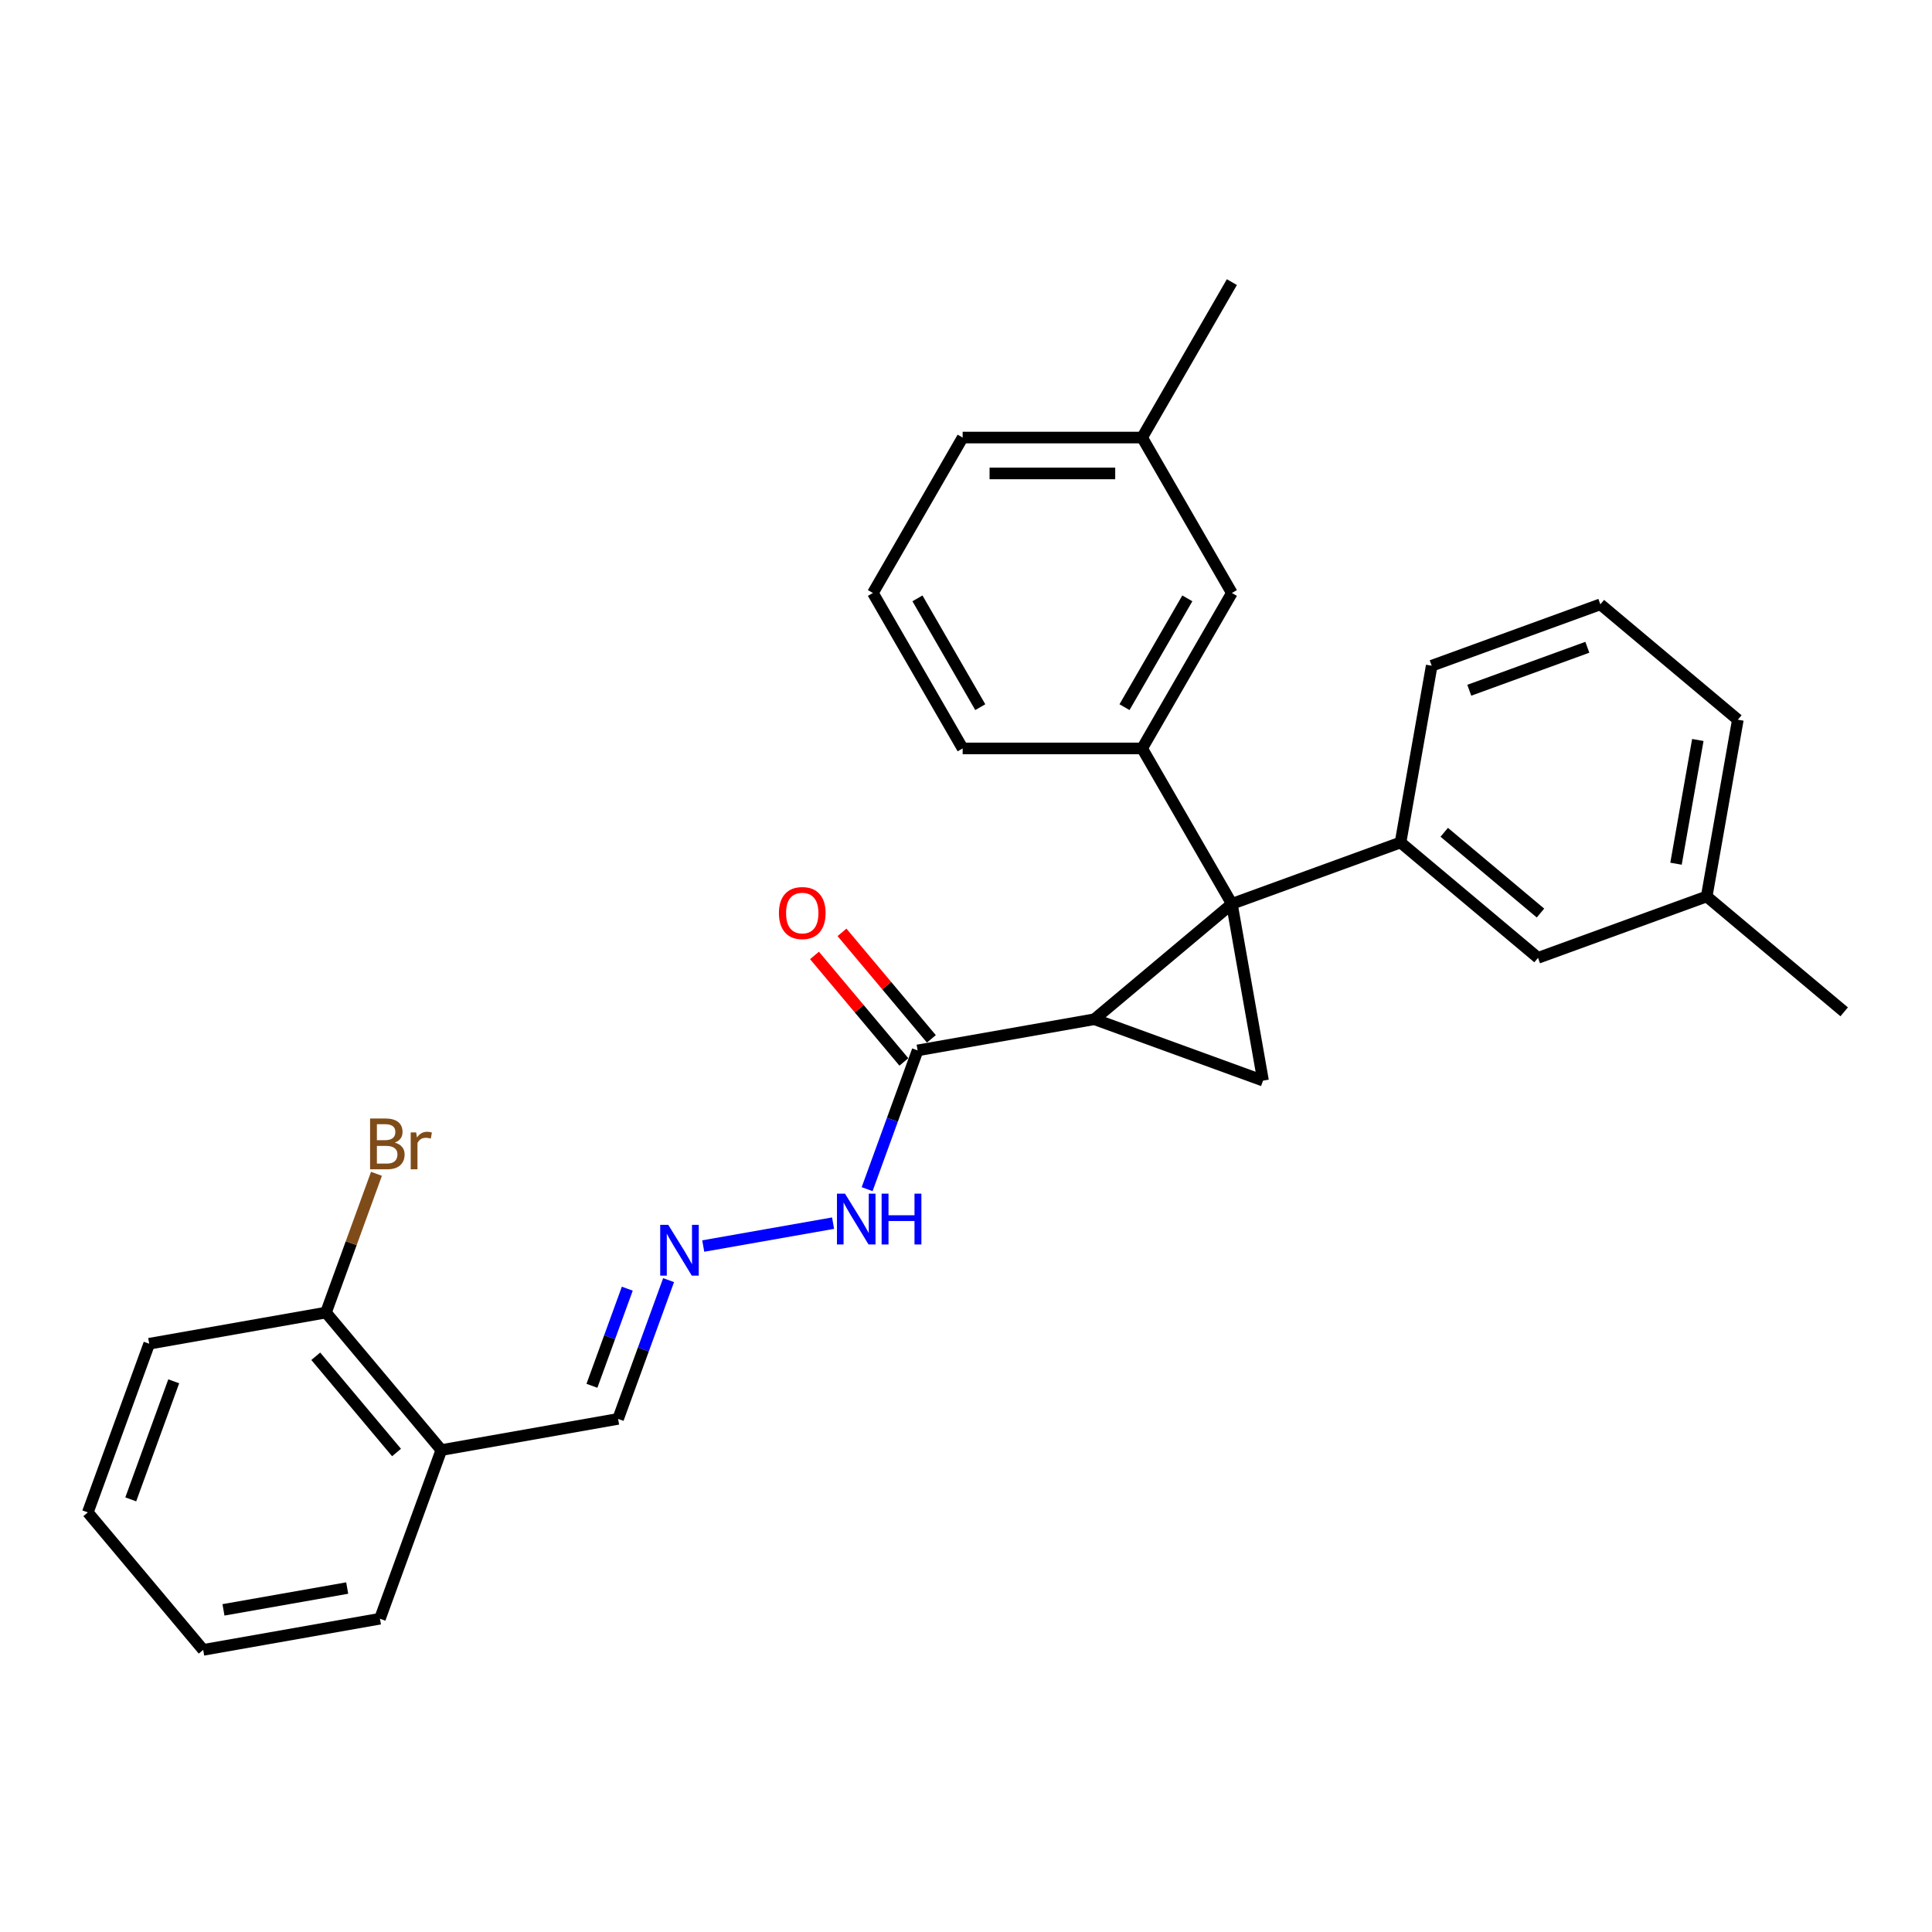 <?xml version='1.0' encoding='iso-8859-1'?>
<svg version='1.1' baseProfile='full'
              xmlns='http://www.w3.org/2000/svg'
                      xmlns:rdkit='http://www.rdkit.org/xml'
                      xmlns:xlink='http://www.w3.org/1999/xlink'
                  xml:space='preserve'
width='1000px' height='1000px' viewBox='0 0 1000 1000'>
<!-- END OF HEADER -->
<rect style='opacity:1.0;fill:#FFFFFF;stroke:none' width='1000' height='1000' x='0' y='0'> </rect>
<path class='bond-0' d='M 637.616,467.84 L 566.45,527.555' style='fill:none;fill-rule:evenodd;stroke:#000000;stroke-width:6px;stroke-linecap:butt;stroke-linejoin:miter;stroke-opacity:1' />
<path class='bond-1' d='M 637.616,467.84 L 653.748,559.329' style='fill:none;fill-rule:evenodd;stroke:#000000;stroke-width:6px;stroke-linecap:butt;stroke-linejoin:miter;stroke-opacity:1' />
<path class='bond-2' d='M 637.616,467.84 L 724.915,436.066' style='fill:none;fill-rule:evenodd;stroke:#000000;stroke-width:6px;stroke-linecap:butt;stroke-linejoin:miter;stroke-opacity:1' />
<path class='bond-3' d='M 637.616,467.84 L 591.166,387.385' style='fill:none;fill-rule:evenodd;stroke:#000000;stroke-width:6px;stroke-linecap:butt;stroke-linejoin:miter;stroke-opacity:1' />
<path class='bond-4' d='M 566.45,527.555 L 474.961,543.687' style='fill:none;fill-rule:evenodd;stroke:#000000;stroke-width:6px;stroke-linecap:butt;stroke-linejoin:miter;stroke-opacity:1' />
<path class='bond-28' d='M 566.45,527.555 L 653.748,559.329' style='fill:none;fill-rule:evenodd;stroke:#000000;stroke-width:6px;stroke-linecap:butt;stroke-linejoin:miter;stroke-opacity:1' />
<path class='bond-8' d='M 724.915,436.066 L 796.081,495.781' style='fill:none;fill-rule:evenodd;stroke:#000000;stroke-width:6px;stroke-linecap:butt;stroke-linejoin:miter;stroke-opacity:1' />
<path class='bond-8' d='M 747.533,430.79 L 797.349,472.591' style='fill:none;fill-rule:evenodd;stroke:#000000;stroke-width:6px;stroke-linecap:butt;stroke-linejoin:miter;stroke-opacity:1' />
<path class='bond-16' d='M 724.915,436.066 L 741.047,344.576' style='fill:none;fill-rule:evenodd;stroke:#000000;stroke-width:6px;stroke-linecap:butt;stroke-linejoin:miter;stroke-opacity:1' />
<path class='bond-7' d='M 591.166,387.385 L 637.616,306.931' style='fill:none;fill-rule:evenodd;stroke:#000000;stroke-width:6px;stroke-linecap:butt;stroke-linejoin:miter;stroke-opacity:1' />
<path class='bond-7' d='M 582.043,366.027 L 614.558,309.709' style='fill:none;fill-rule:evenodd;stroke:#000000;stroke-width:6px;stroke-linecap:butt;stroke-linejoin:miter;stroke-opacity:1' />
<path class='bond-17' d='M 591.166,387.385 L 498.265,387.385' style='fill:none;fill-rule:evenodd;stroke:#000000;stroke-width:6px;stroke-linecap:butt;stroke-linejoin:miter;stroke-opacity:1' />
<path class='bond-9' d='M 474.961,543.687 L 461.89,579.598' style='fill:none;fill-rule:evenodd;stroke:#000000;stroke-width:6px;stroke-linecap:butt;stroke-linejoin:miter;stroke-opacity:1' />
<path class='bond-9' d='M 461.89,579.598 L 448.82,615.508' style='fill:none;fill-rule:evenodd;stroke:#0000FF;stroke-width:6px;stroke-linecap:butt;stroke-linejoin:miter;stroke-opacity:1' />
<path class='bond-10' d='M 482.077,537.716 L 458.947,510.15' style='fill:none;fill-rule:evenodd;stroke:#000000;stroke-width:6px;stroke-linecap:butt;stroke-linejoin:miter;stroke-opacity:1' />
<path class='bond-10' d='M 458.947,510.15 L 435.816,482.584' style='fill:none;fill-rule:evenodd;stroke:#FF0000;stroke-width:6px;stroke-linecap:butt;stroke-linejoin:miter;stroke-opacity:1' />
<path class='bond-10' d='M 467.844,549.659 L 444.714,522.093' style='fill:none;fill-rule:evenodd;stroke:#000000;stroke-width:6px;stroke-linecap:butt;stroke-linejoin:miter;stroke-opacity:1' />
<path class='bond-10' d='M 444.714,522.093 L 421.583,494.527' style='fill:none;fill-rule:evenodd;stroke:#FF0000;stroke-width:6px;stroke-linecap:butt;stroke-linejoin:miter;stroke-opacity:1' />
<path class='bond-5' d='M 363.997,644.949 L 431.199,633.099' style='fill:none;fill-rule:evenodd;stroke:#0000FF;stroke-width:6px;stroke-linecap:butt;stroke-linejoin:miter;stroke-opacity:1' />
<path class='bond-12' d='M 346.064,662.595 L 332.994,698.506' style='fill:none;fill-rule:evenodd;stroke:#0000FF;stroke-width:6px;stroke-linecap:butt;stroke-linejoin:miter;stroke-opacity:1' />
<path class='bond-12' d='M 332.994,698.506 L 319.923,734.416' style='fill:none;fill-rule:evenodd;stroke:#000000;stroke-width:6px;stroke-linecap:butt;stroke-linejoin:miter;stroke-opacity:1' />
<path class='bond-12' d='M 324.683,667.013 L 315.534,692.151' style='fill:none;fill-rule:evenodd;stroke:#0000FF;stroke-width:6px;stroke-linecap:butt;stroke-linejoin:miter;stroke-opacity:1' />
<path class='bond-12' d='M 315.534,692.151 L 306.385,717.288' style='fill:none;fill-rule:evenodd;stroke:#000000;stroke-width:6px;stroke-linecap:butt;stroke-linejoin:miter;stroke-opacity:1' />
<path class='bond-6' d='M 228.434,750.548 L 319.923,734.416' style='fill:none;fill-rule:evenodd;stroke:#000000;stroke-width:6px;stroke-linecap:butt;stroke-linejoin:miter;stroke-opacity:1' />
<path class='bond-11' d='M 228.434,750.548 L 168.718,679.382' style='fill:none;fill-rule:evenodd;stroke:#000000;stroke-width:6px;stroke-linecap:butt;stroke-linejoin:miter;stroke-opacity:1' />
<path class='bond-11' d='M 205.243,751.816 L 163.442,702' style='fill:none;fill-rule:evenodd;stroke:#000000;stroke-width:6px;stroke-linecap:butt;stroke-linejoin:miter;stroke-opacity:1' />
<path class='bond-20' d='M 228.434,750.548 L 196.66,837.846' style='fill:none;fill-rule:evenodd;stroke:#000000;stroke-width:6px;stroke-linecap:butt;stroke-linejoin:miter;stroke-opacity:1' />
<path class='bond-15' d='M 637.616,306.931 L 591.166,226.476' style='fill:none;fill-rule:evenodd;stroke:#000000;stroke-width:6px;stroke-linecap:butt;stroke-linejoin:miter;stroke-opacity:1' />
<path class='bond-14' d='M 796.081,495.781 L 883.379,464.007' style='fill:none;fill-rule:evenodd;stroke:#000000;stroke-width:6px;stroke-linecap:butt;stroke-linejoin:miter;stroke-opacity:1' />
<path class='bond-13' d='M 168.718,679.382 L 181.788,643.471' style='fill:none;fill-rule:evenodd;stroke:#000000;stroke-width:6px;stroke-linecap:butt;stroke-linejoin:miter;stroke-opacity:1' />
<path class='bond-13' d='M 181.788,643.471 L 194.859,607.561' style='fill:none;fill-rule:evenodd;stroke:#7F4C19;stroke-width:6px;stroke-linecap:butt;stroke-linejoin:miter;stroke-opacity:1' />
<path class='bond-21' d='M 168.718,679.382 L 77.228,695.514' style='fill:none;fill-rule:evenodd;stroke:#000000;stroke-width:6px;stroke-linecap:butt;stroke-linejoin:miter;stroke-opacity:1' />
<path class='bond-25' d='M 883.379,464.007 L 954.545,523.723' style='fill:none;fill-rule:evenodd;stroke:#000000;stroke-width:6px;stroke-linecap:butt;stroke-linejoin:miter;stroke-opacity:1' />
<path class='bond-30' d='M 883.379,464.007 L 899.511,372.518' style='fill:none;fill-rule:evenodd;stroke:#000000;stroke-width:6px;stroke-linecap:butt;stroke-linejoin:miter;stroke-opacity:1' />
<path class='bond-30' d='M 867.501,447.057 L 878.794,383.015' style='fill:none;fill-rule:evenodd;stroke:#000000;stroke-width:6px;stroke-linecap:butt;stroke-linejoin:miter;stroke-opacity:1' />
<path class='bond-24' d='M 591.166,226.476 L 637.616,146.022' style='fill:none;fill-rule:evenodd;stroke:#000000;stroke-width:6px;stroke-linecap:butt;stroke-linejoin:miter;stroke-opacity:1' />
<path class='bond-29' d='M 591.166,226.476 L 498.265,226.476' style='fill:none;fill-rule:evenodd;stroke:#000000;stroke-width:6px;stroke-linecap:butt;stroke-linejoin:miter;stroke-opacity:1' />
<path class='bond-29' d='M 577.231,245.056 L 512.2,245.056' style='fill:none;fill-rule:evenodd;stroke:#000000;stroke-width:6px;stroke-linecap:butt;stroke-linejoin:miter;stroke-opacity:1' />
<path class='bond-19' d='M 741.047,344.576 L 828.345,312.802' style='fill:none;fill-rule:evenodd;stroke:#000000;stroke-width:6px;stroke-linecap:butt;stroke-linejoin:miter;stroke-opacity:1' />
<path class='bond-19' d='M 760.496,357.27 L 821.605,335.028' style='fill:none;fill-rule:evenodd;stroke:#000000;stroke-width:6px;stroke-linecap:butt;stroke-linejoin:miter;stroke-opacity:1' />
<path class='bond-18' d='M 498.265,387.385 L 451.815,306.931' style='fill:none;fill-rule:evenodd;stroke:#000000;stroke-width:6px;stroke-linecap:butt;stroke-linejoin:miter;stroke-opacity:1' />
<path class='bond-18' d='M 507.388,366.027 L 474.873,309.709' style='fill:none;fill-rule:evenodd;stroke:#000000;stroke-width:6px;stroke-linecap:butt;stroke-linejoin:miter;stroke-opacity:1' />
<path class='bond-23' d='M 451.815,306.931 L 498.265,226.476' style='fill:none;fill-rule:evenodd;stroke:#000000;stroke-width:6px;stroke-linecap:butt;stroke-linejoin:miter;stroke-opacity:1' />
<path class='bond-22' d='M 828.345,312.802 L 899.511,372.518' style='fill:none;fill-rule:evenodd;stroke:#000000;stroke-width:6px;stroke-linecap:butt;stroke-linejoin:miter;stroke-opacity:1' />
<path class='bond-26' d='M 196.66,837.846 L 105.17,853.978' style='fill:none;fill-rule:evenodd;stroke:#000000;stroke-width:6px;stroke-linecap:butt;stroke-linejoin:miter;stroke-opacity:1' />
<path class='bond-26' d='M 179.71,821.968 L 115.667,833.261' style='fill:none;fill-rule:evenodd;stroke:#000000;stroke-width:6px;stroke-linecap:butt;stroke-linejoin:miter;stroke-opacity:1' />
<path class='bond-31' d='M 77.228,695.514 L 45.455,782.812' style='fill:none;fill-rule:evenodd;stroke:#000000;stroke-width:6px;stroke-linecap:butt;stroke-linejoin:miter;stroke-opacity:1' />
<path class='bond-31' d='M 89.922,714.963 L 67.68,776.072' style='fill:none;fill-rule:evenodd;stroke:#000000;stroke-width:6px;stroke-linecap:butt;stroke-linejoin:miter;stroke-opacity:1' />
<path class='bond-27' d='M 105.17,853.978 L 45.455,782.812' style='fill:none;fill-rule:evenodd;stroke:#000000;stroke-width:6px;stroke-linecap:butt;stroke-linejoin:miter;stroke-opacity:1' />
<path  class='atom-6' d='M 345.882 633.963
L 354.503 647.898
Q 355.357 649.273, 356.732 651.763
Q 358.107 654.253, 358.182 654.401
L 358.182 633.963
L 361.675 633.963
L 361.675 660.272
L 358.07 660.272
L 348.817 645.037
Q 347.74 643.253, 346.588 641.209
Q 345.473 639.165, 345.138 638.534
L 345.138 660.272
L 341.72 660.272
L 341.72 633.963
L 345.882 633.963
' fill='#0000FF'/>
<path  class='atom-10' d='M 437.371 617.831
L 445.992 631.766
Q 446.847 633.141, 448.222 635.631
Q 449.597 638.12, 449.671 638.269
L 449.671 617.831
L 453.164 617.831
L 453.164 644.14
L 449.56 644.14
L 440.307 628.905
Q 439.229 627.121, 438.077 625.077
Q 436.962 623.033, 436.628 622.402
L 436.628 644.14
L 433.209 644.14
L 433.209 617.831
L 437.371 617.831
' fill='#0000FF'/>
<path  class='atom-10' d='M 456.323 617.831
L 459.89 617.831
L 459.89 629.016
L 473.342 629.016
L 473.342 617.831
L 476.91 617.831
L 476.91 644.14
L 473.342 644.14
L 473.342 631.989
L 459.89 631.989
L 459.89 644.14
L 456.323 644.14
L 456.323 617.831
' fill='#0000FF'/>
<path  class='atom-11' d='M 403.168 472.595
Q 403.168 466.278, 406.289 462.748
Q 409.411 459.218, 415.245 459.218
Q 421.079 459.218, 424.201 462.748
Q 427.322 466.278, 427.322 472.595
Q 427.322 478.987, 424.164 482.629
Q 421.005 486.233, 415.245 486.233
Q 409.448 486.233, 406.289 482.629
Q 403.168 479.024, 403.168 472.595
M 415.245 483.26
Q 419.258 483.26, 421.414 480.585
Q 423.606 477.872, 423.606 472.595
Q 423.606 467.43, 421.414 464.829
Q 419.258 462.191, 415.245 462.191
Q 411.232 462.191, 409.039 464.792
Q 406.884 467.393, 406.884 472.595
Q 406.884 477.909, 409.039 480.585
Q 411.232 483.26, 415.245 483.26
' fill='#FF0000'/>
<path  class='atom-14' d='M 204.338 591.415
Q 206.865 592.121, 208.128 593.681
Q 209.429 595.205, 209.429 597.472
Q 209.429 601.114, 207.088 603.195
Q 204.784 605.238, 200.399 605.238
L 191.555 605.238
L 191.555 578.929
L 199.321 578.929
Q 203.818 578.929, 206.085 580.75
Q 208.351 582.571, 208.351 585.915
Q 208.351 589.891, 204.338 591.415
M 195.085 581.902
L 195.085 590.151
L 199.321 590.151
Q 201.923 590.151, 203.26 589.111
Q 204.635 588.033, 204.635 585.915
Q 204.635 581.902, 199.321 581.902
L 195.085 581.902
M 200.399 602.266
Q 202.963 602.266, 204.338 601.039
Q 205.713 599.813, 205.713 597.472
Q 205.713 595.317, 204.19 594.239
Q 202.703 593.124, 199.842 593.124
L 195.085 593.124
L 195.085 602.266
L 200.399 602.266
' fill='#7F4C19'/>
<path  class='atom-14' d='M 215.412 586.138
L 215.821 588.776
Q 217.827 585.803, 221.097 585.803
Q 222.138 585.803, 223.55 586.175
L 222.993 589.297
Q 221.395 588.925, 220.503 588.925
Q 218.942 588.925, 217.902 589.557
Q 216.898 590.151, 216.081 591.6
L 216.081 605.238
L 212.588 605.238
L 212.588 586.138
L 215.412 586.138
' fill='#7F4C19'/>
</svg>
